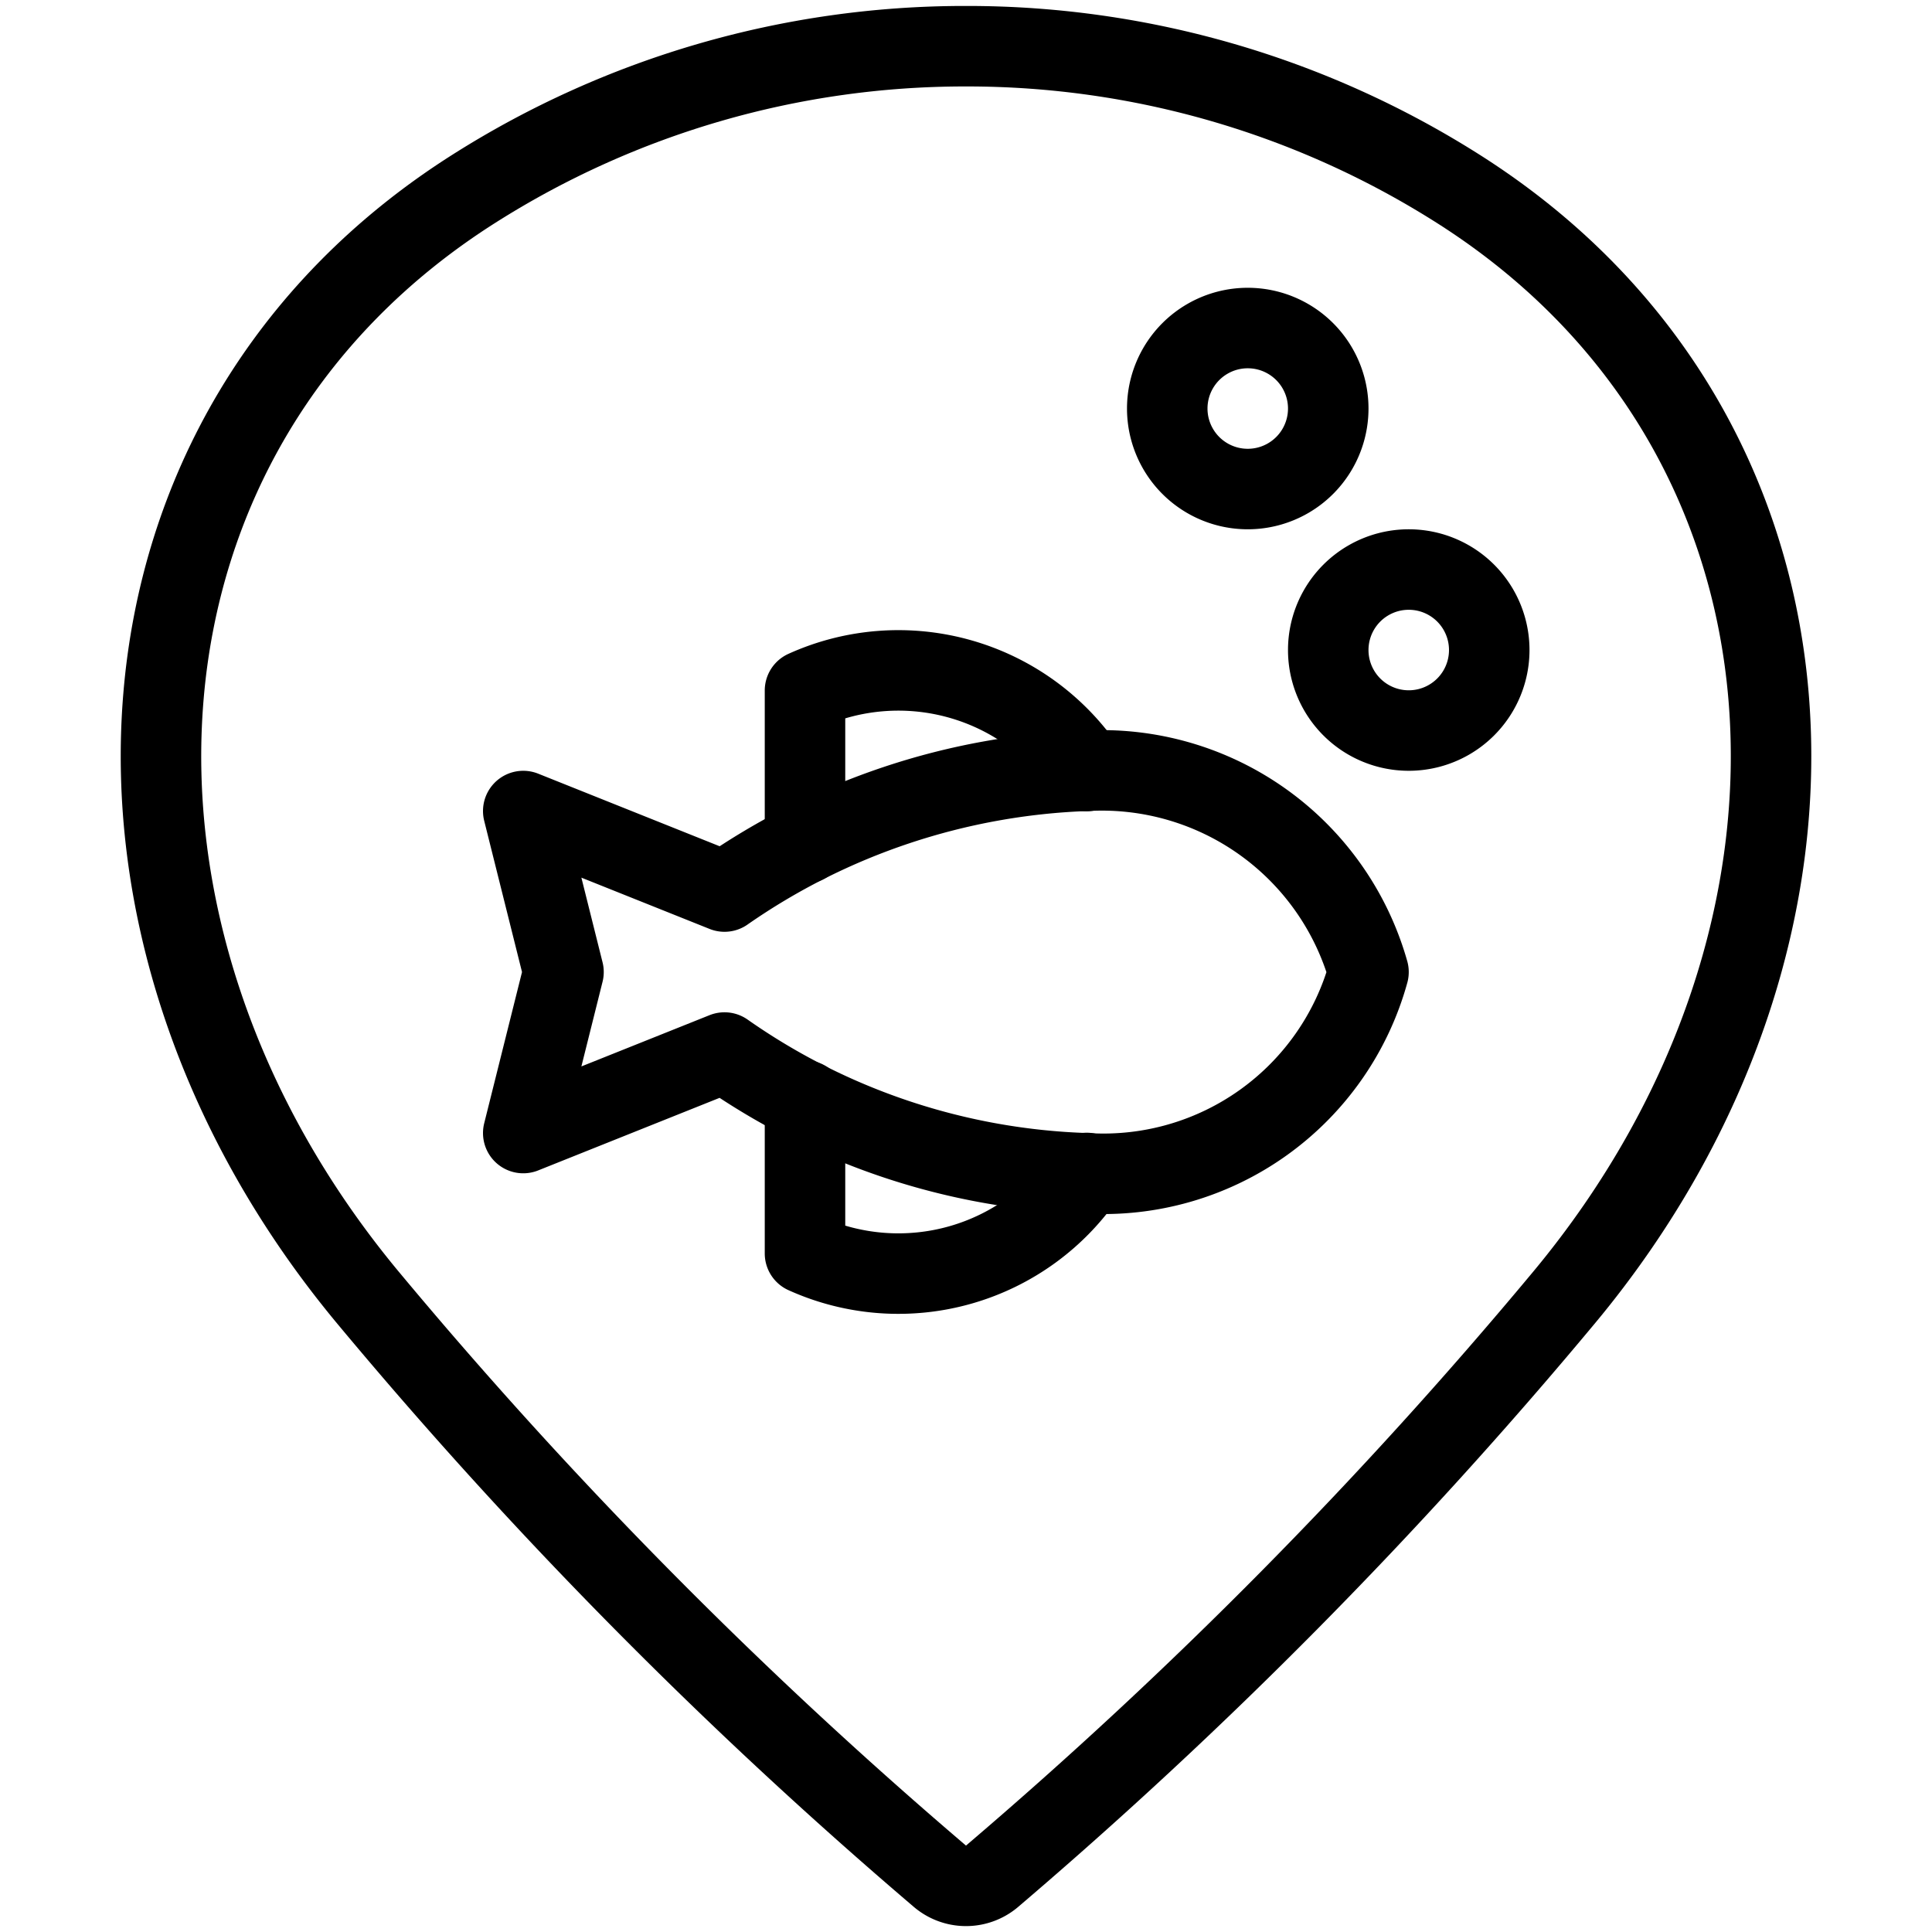 <svg viewBox="0 0 24 24" xmlns="http://www.w3.org/2000/svg"><g transform="matrix(1,0,0,1,0,0)"><path d="M12,.574a11.38,11.38,0,0,1,6.112,1.77c4.75,3.011,5.1,9.23,1.315,13.777a59.333,59.333,0,0,1-7.106,7.189.5.5,0,0,1-.642,0,59.3,59.3,0,0,1-7.106-7.188C.789,11.574,1.138,5.355,5.888,2.344A11.38,11.38,0,0,1,12,.574Z" fill="none" stroke="#000000" stroke-linecap="round" stroke-linejoin="round"></path><path d="M9,13.075l-2.5,1,.5-2-.5-2,2.5,1a8.386,8.386,0,0,1,4.5-1.5,3.442,3.442,0,0,1,3.5,2.5,3.415,3.415,0,0,1-3.5,2.5A8.286,8.286,0,0,1,9,13.075Z" fill="none" stroke="#000000" stroke-linecap="round" stroke-linejoin="round"></path><path d="M10,10.478v-1.9a2.815,2.815,0,0,1,3.5,1" fill="none" stroke="#000000" stroke-linecap="round" stroke-linejoin="round"></path><path d="M10,13.671v1.9a2.815,2.815,0,0,0,3.5-1" fill="none" stroke="#000000" stroke-linecap="round" stroke-linejoin="round"></path><path d="M14.500 5.075 A1.000 1.000 0 1 0 16.500 5.075 A1.000 1.000 0 1 0 14.500 5.075 Z" fill="none" stroke="#000000" stroke-linecap="round" stroke-linejoin="round"></path><path d="M16.500 8.075 A1.000 1.000 0 1 0 18.500 8.075 A1.000 1.000 0 1 0 16.500 8.075 Z" fill="none" stroke="#000000" stroke-linecap="round" stroke-linejoin="round"></path></g></svg>